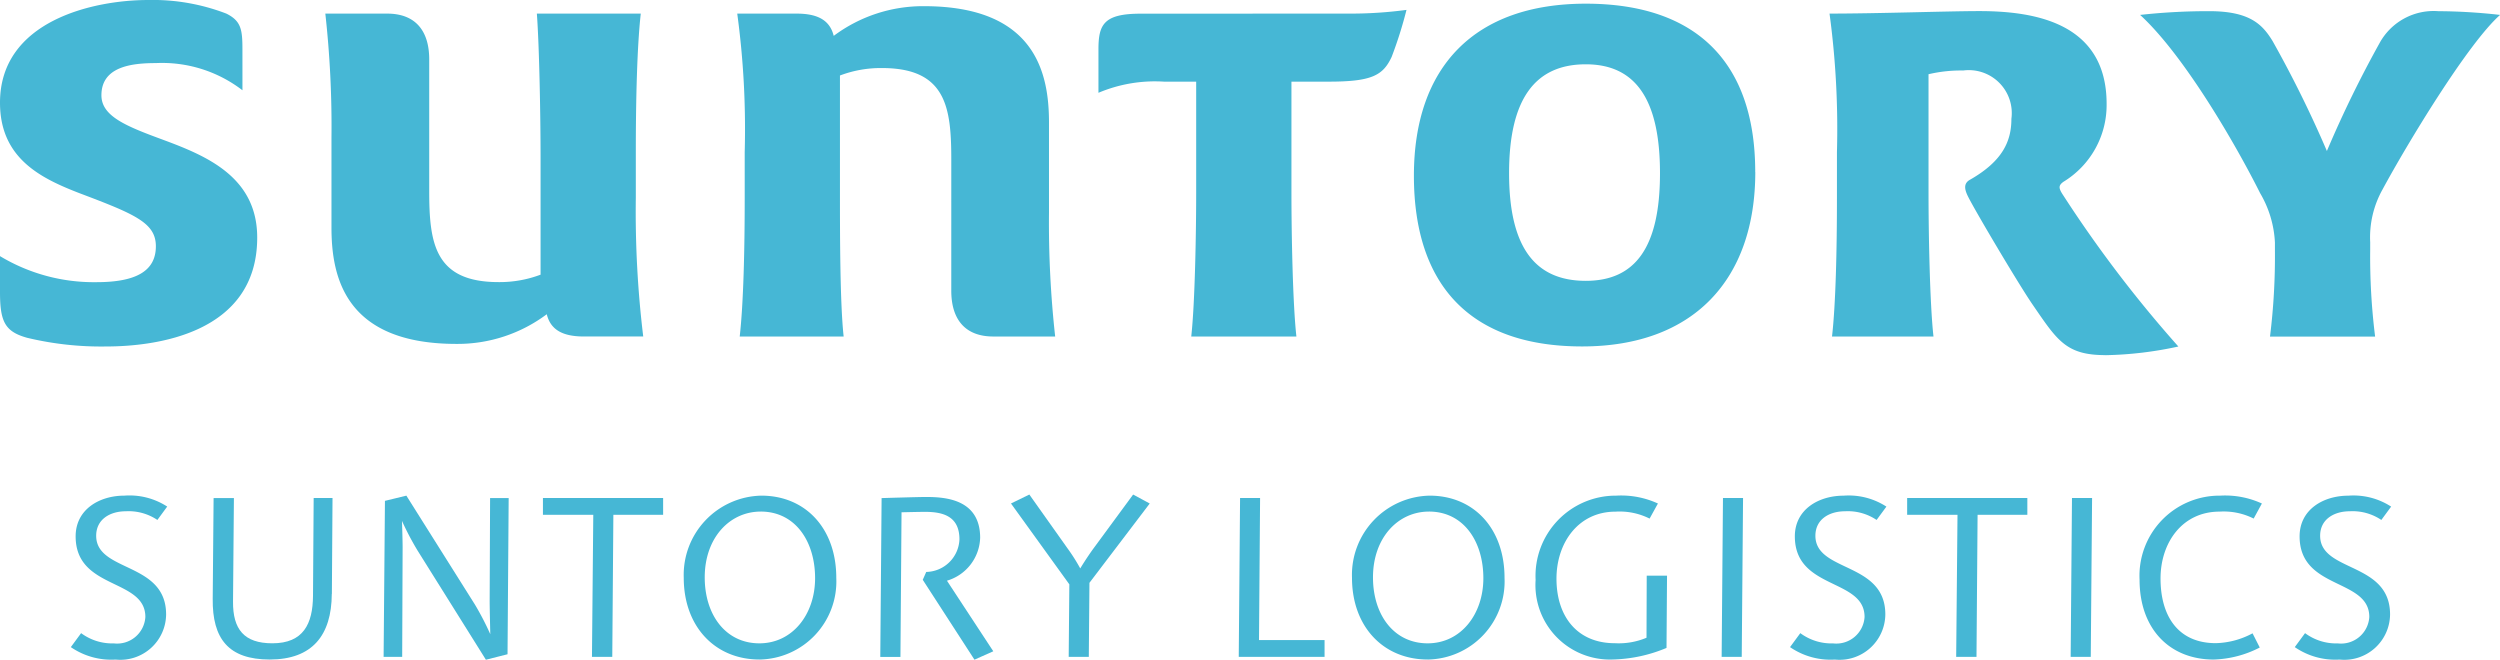 <svg xmlns="http://www.w3.org/2000/svg" width="144" height="38"><defs><clipPath id="a"><path data-name="長方形 249" fill="none" d="M0 0h144v38H0z"/></clipPath></defs><g data-name="グループ 87"><g data-name="グループ 86" clip-path="url(#a)" fill="#46b7d5"><path data-name="パス 142" d="M13.965 5.2a7.586 7.586 0 00-4.987-1.566c-1.426 0-3.136.214-3.136 1.854C5.842 6.7 7.268 7.27 9.4 8.054c2.494.926 5.415 2.138 5.415 5.63 0 5.56-5.913 6.273-8.692 6.273a18.273 18.273 0 01-4.56-.5C.284 19.1 0 18.531 0 16.819v-2.066a10.474 10.474 0 005.557 1.5c2.28 0 3.421-.642 3.421-2.068 0-1.354-1.213-1.853-4.418-3.064C2.35 10.263 0 9.123 0 5.914 0 1.211 5.344 0 8.549 0a11.783 11.783 0 014.489.784c.855.426.926.926.926 2.066zM30.924.784h5.984c-.214 1.924-.285 4.988-.285 7.981V11.4a59.633 59.633 0 00.427 7.982h-3.419c-1.283 0-1.925-.426-2.138-1.282a8.573 8.573 0 01-5.2 1.709c-6.413 0-7.2-3.849-7.2-6.7V7.91a58.973 58.973 0 00-.354-7.126H22.3c1.639 0 2.423 1 2.423 2.637v7.554c0 2.992.285 5.274 3.99 5.274a6.679 6.679 0 002.424-.428v-6.7c0-2.353-.071-6.414-.214-8.338m17.67 18.6h-5.985c.215-1.923.287-4.988.287-7.982V8.765a49.389 49.389 0 00-.43-7.981h3.42c1.282 0 1.924.426 2.137 1.282a8.584 8.584 0 015.2-1.71c6.413 0 7.2 3.849 7.2 6.7v5.2a59.433 59.433 0 00.356 7.127h-3.563c-1.637 0-2.421-1-2.421-2.637V9.194c0-2.992-.287-5.274-3.991-5.274a6.632 6.632 0 00-2.422.429v6.7c0 2.351 0 6.414.214 8.338"/><path data-name="パス 143" d="M77.664.783a24.143 24.143 0 003.35-.213 24 24 0 01-.855 2.708c-.5 1.069-1.141 1.425-3.634 1.425h-2.138v6.343c0 2.353.071 6.414.286 8.338h-6.057c.214-1.924.284-5.986.284-8.338V4.703h-1.853a8.347 8.347 0 00-3.776.642v-2.49c0-1.424.284-2.067 2.423-2.067zm23.441 9.123c0 6.2-3.561 10.049-9.973 10.049s-9.691-3.492-9.691-9.836c0-6.272 3.492-9.907 9.9-9.907s9.76 3.421 9.76 9.693m-14.178.071c0 4.277 1.5 6.2 4.418 6.2 2.85 0 4.274-1.924 4.274-6.2s-1.424-6.272-4.274-6.272c-2.921 0-4.418 2-4.418 6.272"/><path data-name="パス 144" d="M121.27 20.455c-2.279 0-2.779-.855-4.2-2.922-.784-1.14-3.278-5.346-3.705-6.2-.215-.427-.286-.784.142-1 1.853-1.069 2.35-2.208 2.35-3.492a2.476 2.476 0 00-2.779-2.78 8.174 8.174 0 00-1.995.214v6.772c0 2.351.071 6.414.286 8.339h-5.845c.213-1.853.284-4.99.284-7.983V8.764a49.619 49.619 0 00-.427-7.981c2.779 0 6.84-.144 8.621-.144 3.136 0 7.339.642 7.339 5.346a5.175 5.175 0 01-2.493 4.49c-.286.213-.286.357 0 .784a71.456 71.456 0 006.626 8.7 21.309 21.309 0 01-4.2.5m15.249-6.486v.427a37.05 37.05 0 00.284 4.99h-6.055a37.652 37.652 0 00.284-4.99v-.427a6.18 6.18 0 00-.855-2.851c-1.353-2.708-4.346-7.912-6.91-10.263a35.578 35.578 0 013.99-.215c2.35 0 3.063.784 3.634 1.71a65.906 65.906 0 013.134 6.344 65.094 65.094 0 013.065-6.272 3.55 3.55 0 013.348-1.782 32.858 32.858 0 013.563.215c-1.853 1.638-5.344 7.412-6.768 10.049a5.652 5.652 0 00-.713 3.064"/><path data-name="パス 145" d="M9.065 29.949a2.964 2.964 0 00-1.813-.5c-.919 0-1.712.466-1.712 1.41 0 2.115 4.028 1.486 4.028 4.532a2.638 2.638 0 01-2.907 2.6 4.117 4.117 0 01-2.581-.717l.592-.805a3.015 3.015 0 001.888.591 1.631 1.631 0 001.813-1.523c0-2.24-4.016-1.548-4.016-4.644 0-1.553 1.372-2.344 2.807-2.344a3.988 3.988 0 012.467.63z"/><path data-name="パス 146" d="M19.111 34.211c-.012 2.379-1.12 3.777-3.574 3.777-2.379 0-3.311-1.2-3.285-3.5 0 0 .037-3.864.051-5.8h1.17c-.012 1.989-.051 5.966-.051 5.966-.012 1.586.629 2.4 2.266 2.4 1.787 0 2.328-1.12 2.341-2.731l.038-5.639h1.086l-.037 5.525"/><path data-name="パス 147" d="M29.234 37.685L27.988 38l-3.94-6.294a16.392 16.392 0 01-.894-1.7s.037 1.07.037 1.523l-.025 6.307h-1.07l.077-8.987 1.234-.3 3.953 6.281a16.352 16.352 0 01.881 1.7s-.037-1.473-.037-1.913l.025-5.928h1.07z"/><path data-name="パス 148" d="M35.33 29.654l-.063 8.182h-1.17l.076-8.182h-2.9v-.969h6.923v.969z"/><path data-name="パス 149" d="M43.739 37.987c-2.542 0-4.355-1.888-4.355-4.707a4.566 4.566 0 014.468-4.731c2.543 0 4.318 1.888 4.318 4.733a4.5 4.5 0 01-4.431 4.707m.076-8.522c-1.775 0-3.223 1.5-3.223 3.789 0 2.165 1.209 3.8 3.147 3.8 1.913 0 3.21-1.674 3.21-3.751 0-2.115-1.133-3.839-3.134-3.839"/><path data-name="パス 150" d="M56.129 37.997l-2.978-4.6.2-.453a1.953 1.953 0 001.913-1.875c0-1.309-.906-1.586-1.976-1.586-.34 0-1.36.025-1.36.025l-.063 8.333h-1.161l.076-9.151s2.115-.064 2.555-.064c1.12 0 3.122.126 3.122 2.354a2.662 2.662 0 01-1.913 2.468l2.669 4.066z"/><path data-name="パス 151" d="M62.752 33.57l-.037 4.267h-1.158l.037-4.179-3.361-4.657 1.057-.516 2.215 3.122a10.561 10.561 0 01.717 1.134s.378-.63.806-1.209l2.24-3.046.956.516z"/><path data-name="パス 152" d="M71.352 37.836l.076-9.151h1.153l-.062 8.181h3.776v.969z"/><path data-name="パス 153" d="M82.23 37.987c-2.542 0-4.355-1.888-4.355-4.707a4.565 4.565 0 014.468-4.731c2.543 0 4.318 1.888 4.318 4.733a4.5 4.5 0 01-4.431 4.707m.076-8.522c-1.774 0-3.222 1.5-3.222 3.789 0 2.165 1.209 3.8 3.147 3.8 1.914 0 3.21-1.674 3.21-3.751 0-2.115-1.134-3.839-3.135-3.839"/><path data-name="パス 154" d="M95.991 37.32a8.479 8.479 0 01-3.109.667 4.29 4.29 0 01-4.431-4.581 4.624 4.624 0 014.645-4.857 5.069 5.069 0 012.4.453l-.479.869a3.846 3.846 0 00-1.964-.4c-2.139 0-3.4 1.788-3.4 3.864 0 2.178 1.2 3.714 3.361 3.714a4.122 4.122 0 001.825-.315l.012-3.575h1.17z"/><path data-name="パス 155" d="M100.324 37.836h-1.157l.076-9.151h1.157z"/><path data-name="パス 156" d="M108.092 29.949a2.964 2.964 0 00-1.813-.5c-.919 0-1.712.466-1.712 1.41 0 2.115 4.028 1.486 4.028 4.532a2.638 2.638 0 01-2.908 2.6 4.12 4.12 0 01-2.581-.717l.592-.805a3.019 3.019 0 001.888.591 1.631 1.631 0 001.813-1.523c0-2.24-4.016-1.548-4.016-4.644 0-1.549 1.372-2.342 2.807-2.342a3.988 3.988 0 012.467.63z"/><path data-name="パス 157" d="M113.909 29.654l-.063 8.182h-1.17l.076-8.182h-2.9v-.969h6.923v.969z"/><path data-name="パス 158" d="M120.428 37.836h-1.158l.076-9.151h1.158z"/><path data-name="パス 159" d="M129.811 29.869a3.846 3.846 0 00-1.964-.4c-2.139 0-3.4 1.775-3.4 3.852 0 2.177 1.02 3.725 3.185 3.725a4.7 4.7 0 002.115-.567l.415.818a6.156 6.156 0 01-2.656.692c-2.53 0-4.267-1.762-4.267-4.594a4.613 4.613 0 014.646-4.846 5.073 5.073 0 012.4.453z"/><path data-name="パス 160" d="M137.165 29.949a2.964 2.964 0 00-1.813-.5c-.919 0-1.712.466-1.712 1.41 0 2.115 4.028 1.486 4.028 4.532a2.638 2.638 0 01-2.908 2.6 4.117 4.117 0 01-2.581-.717l.592-.805a3.015 3.015 0 001.888.591 1.631 1.631 0 001.813-1.523c0-2.24-4.015-1.548-4.015-4.644 0-1.549 1.372-2.342 2.807-2.342a3.987 3.987 0 012.466.63z"/></g></g></svg>